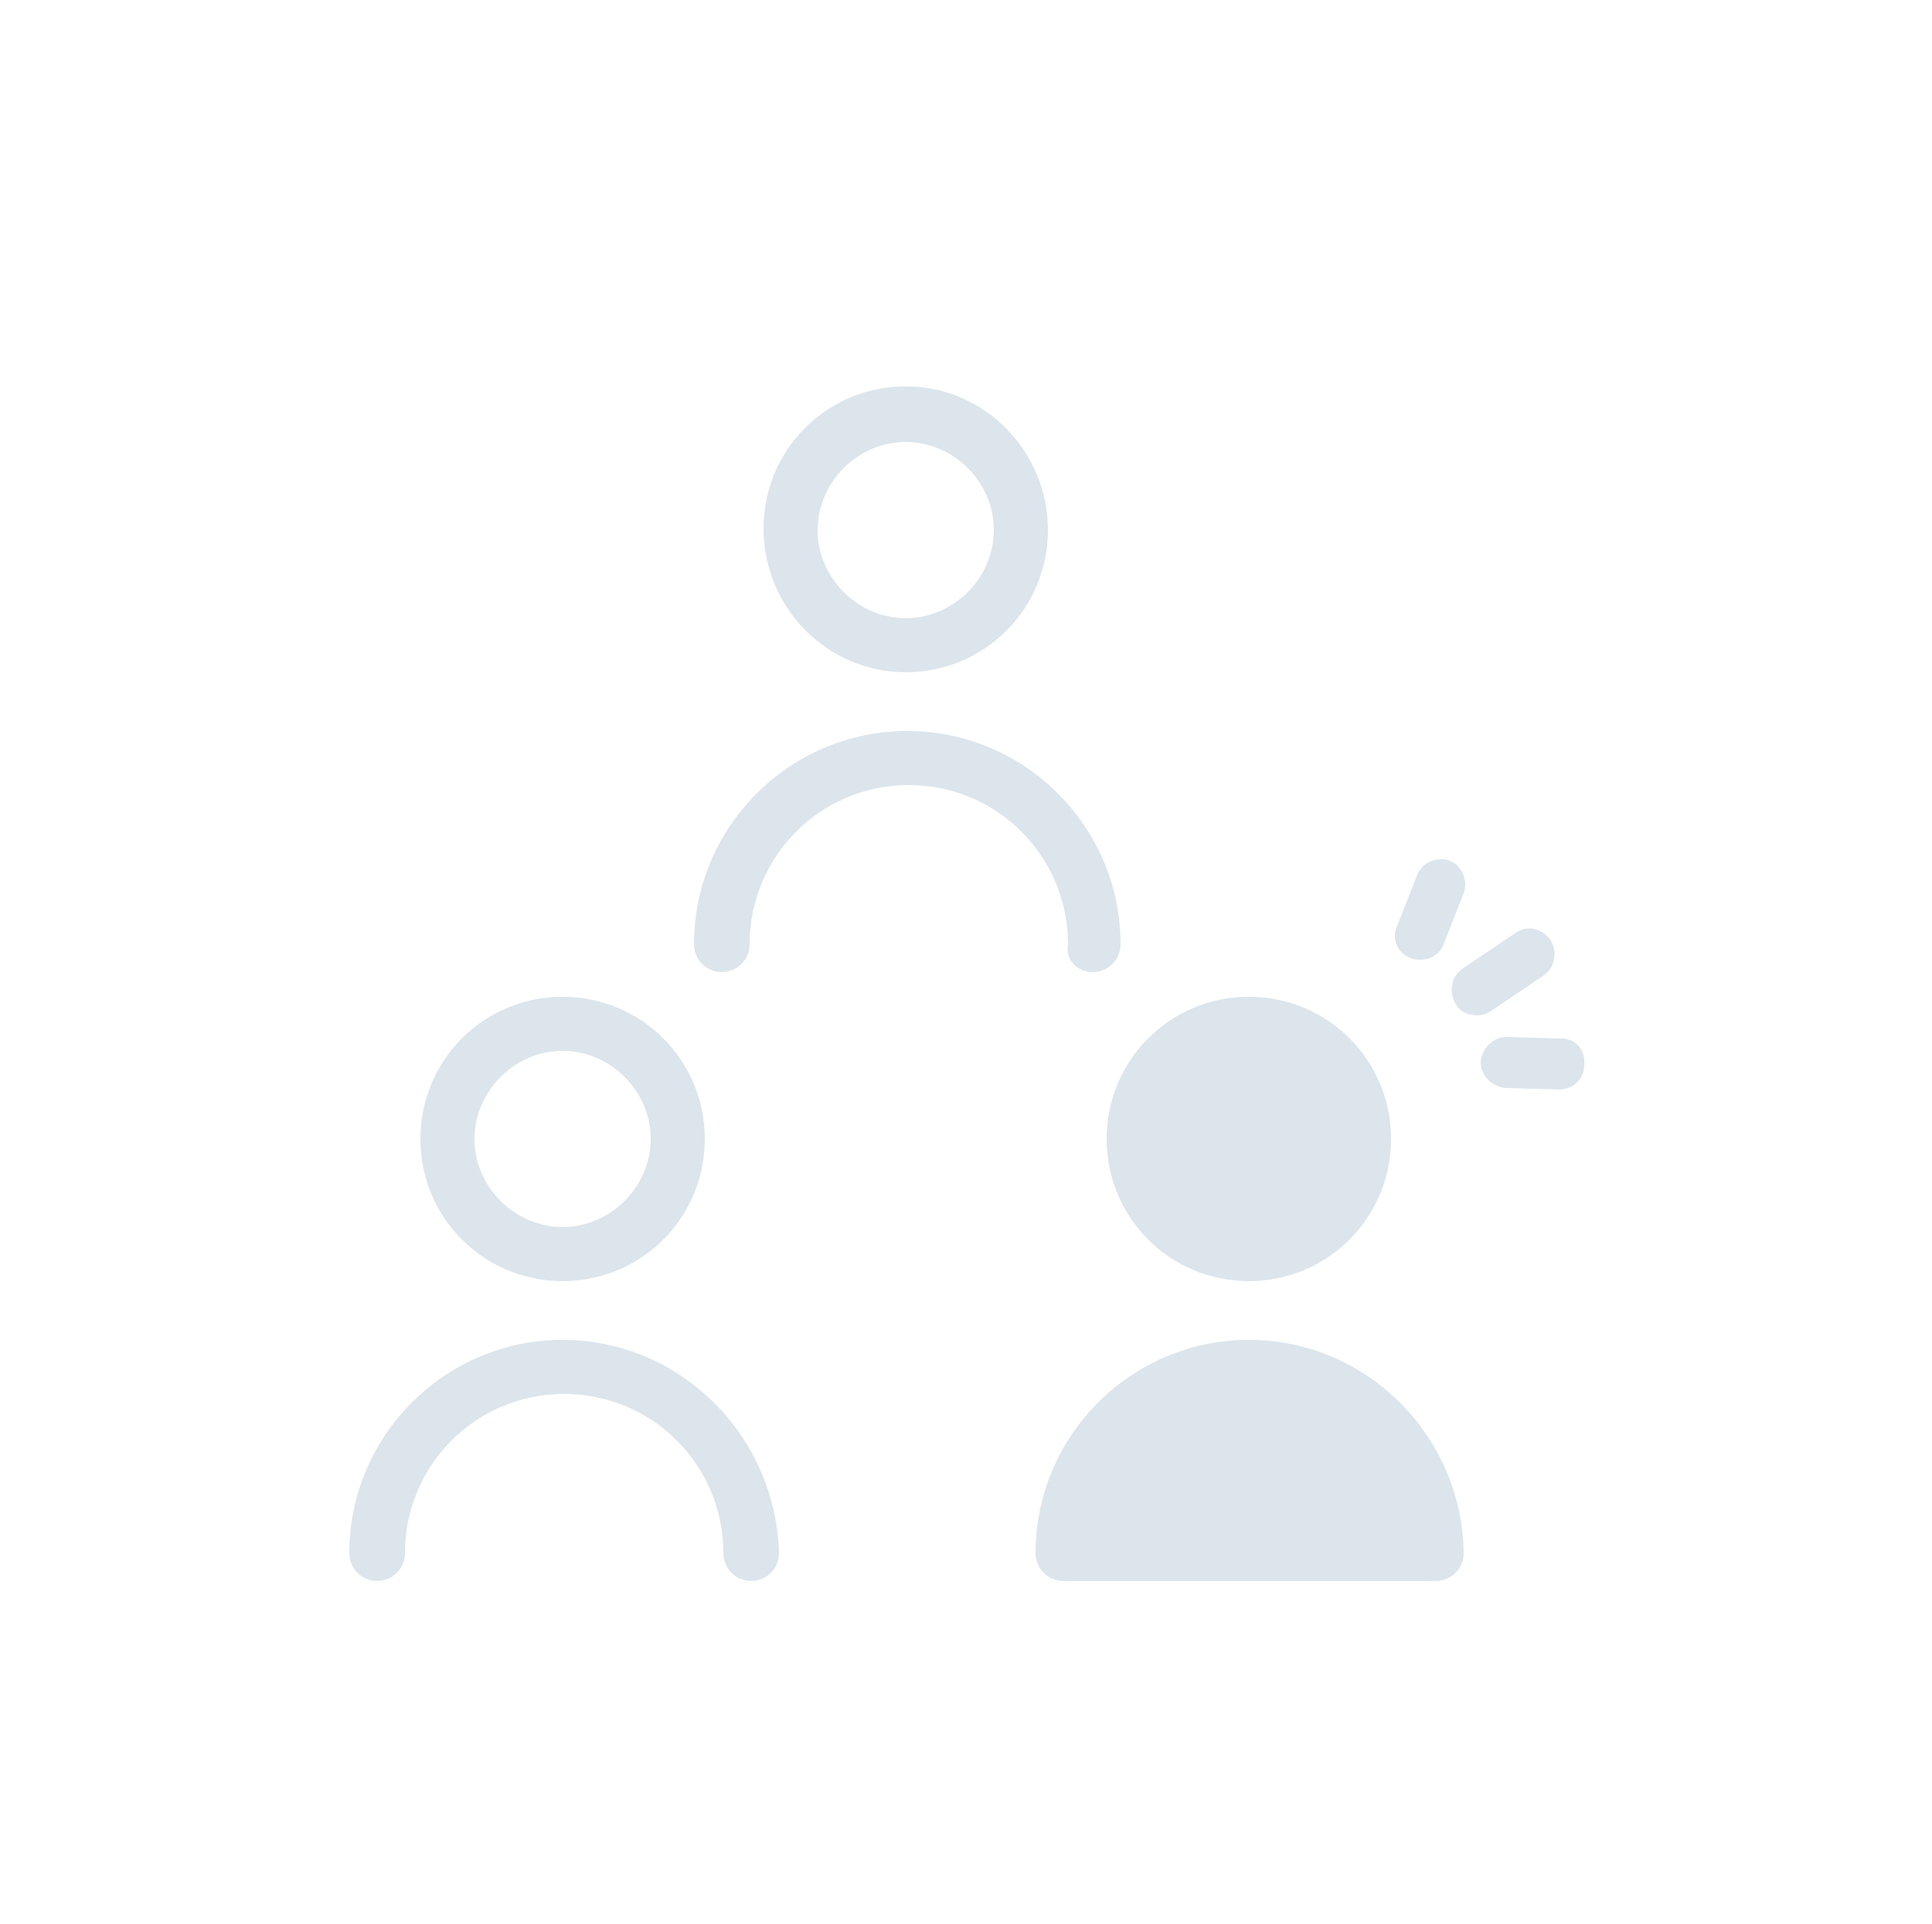<?xml version="1.0" encoding="utf-8"?>
<!-- Generator: Adobe Illustrator 28.2.0, SVG Export Plug-In . SVG Version: 6.00 Build 0)  -->
<svg version="1.1" id="レイヤー_1" xmlns="http://www.w3.org/2000/svg" xmlns:xlink="http://www.w3.org/1999/xlink" x="0px"
	 y="0px" width="125px" height="124.5px" viewBox="0 0 125 124.5" style="enable-background:new 0 0 125 124.5;"
	 xml:space="preserve">
<style type="text/css">
	.st0{fill:#FFFFFF;}
	.st1{fill:#DCE5EC;}
</style>
<g>
	<rect class="st0" width="125" height="124.5"/>
	<path class="st1" d="M36.4,82.9c5.1,0,9.2-4.1,9.2-9.2s-4.1-9.2-9.2-9.2s-9.2,4.1-9.2,9.2S31.3,82.9,36.4,82.9z M36.4,68
		c3.1,0,5.7,2.6,5.7,5.7s-2.6,5.7-5.7,5.7s-5.7-2.6-5.7-5.7S33.3,68,36.4,68z M91.3,62c0.2,0.1,0.4,0.1,0.6,0.1c0.7,0,1.3-0.4,1.5-1
		l1.3-3.3c0.3-0.8-0.1-1.8-0.9-2.1c-0.8-0.3-1.8,0.1-2.1,0.9l-1.3,3.3C90,60.7,90.4,61.7,91.3,62z M80.8,82.9c5.1,0,9.2-4.1,9.2-9.2
		s-4.1-9.2-9.2-9.2s-9.2,4.1-9.2,9.2S75.7,82.9,80.8,82.9z M58.6,43.5c5.1,0,9.2-4.1,9.2-9.2S63.7,25,58.6,25s-9.2,4.1-9.2,9.2
		S53.5,43.5,58.6,43.5z M58.6,28.6c3.1,0,5.7,2.6,5.7,5.7s-2.6,5.7-5.7,5.7s-5.7-2.6-5.7-5.7S55.5,28.6,58.6,28.6z M99.9,63.1
		c0.7-0.5,0.9-1.5,0.4-2.3c-0.5-0.7-1.5-1-2.3-0.4l-3.4,2.3c-0.7,0.5-0.9,1.5-0.4,2.3c0.3,0.5,0.8,0.7,1.4,0.7
		c0.3,0,0.6-0.1,0.9-0.3L99.9,63.1z M101,67.2l-3.5-0.1c-0.9,0-1.6,0.7-1.7,1.6c0,0.9,0.7,1.6,1.6,1.7l3.5,0.1c0,0,0,0,0,0
		c0.9,0,1.6-0.7,1.6-1.6C102.6,67.9,101.9,67.2,101,67.2z M80.8,86.7c-7.6,0-13.8,6.2-13.8,13.8c0,1,0.8,1.8,1.8,1.8h24.1
		c1,0,1.8-0.8,1.8-1.8C94.6,92.9,88.4,86.7,80.8,86.7z M70.7,62.9c1,0,1.8-0.8,1.8-1.8c0-7.6-6.2-13.8-13.8-13.8
		c-7.6,0-13.8,6.2-13.8,13.8c0,1,0.8,1.8,1.8,1.8s1.8-0.8,1.8-1.8c0-5.7,4.6-10.3,10.3-10.3s10.3,4.6,10.3,10.3
		C68.9,62.1,69.7,62.9,70.7,62.9z M36.4,86.7c-7.6,0-13.8,6.2-13.8,13.8c0,1,0.8,1.8,1.8,1.8s1.8-0.8,1.8-1.8
		c0-5.7,4.6-10.3,10.3-10.3s10.3,4.6,10.3,10.3c0,1,0.8,1.8,1.8,1.8s1.8-0.8,1.8-1.8C50.2,92.9,44,86.7,36.4,86.7z"/>
</g>
</svg>
